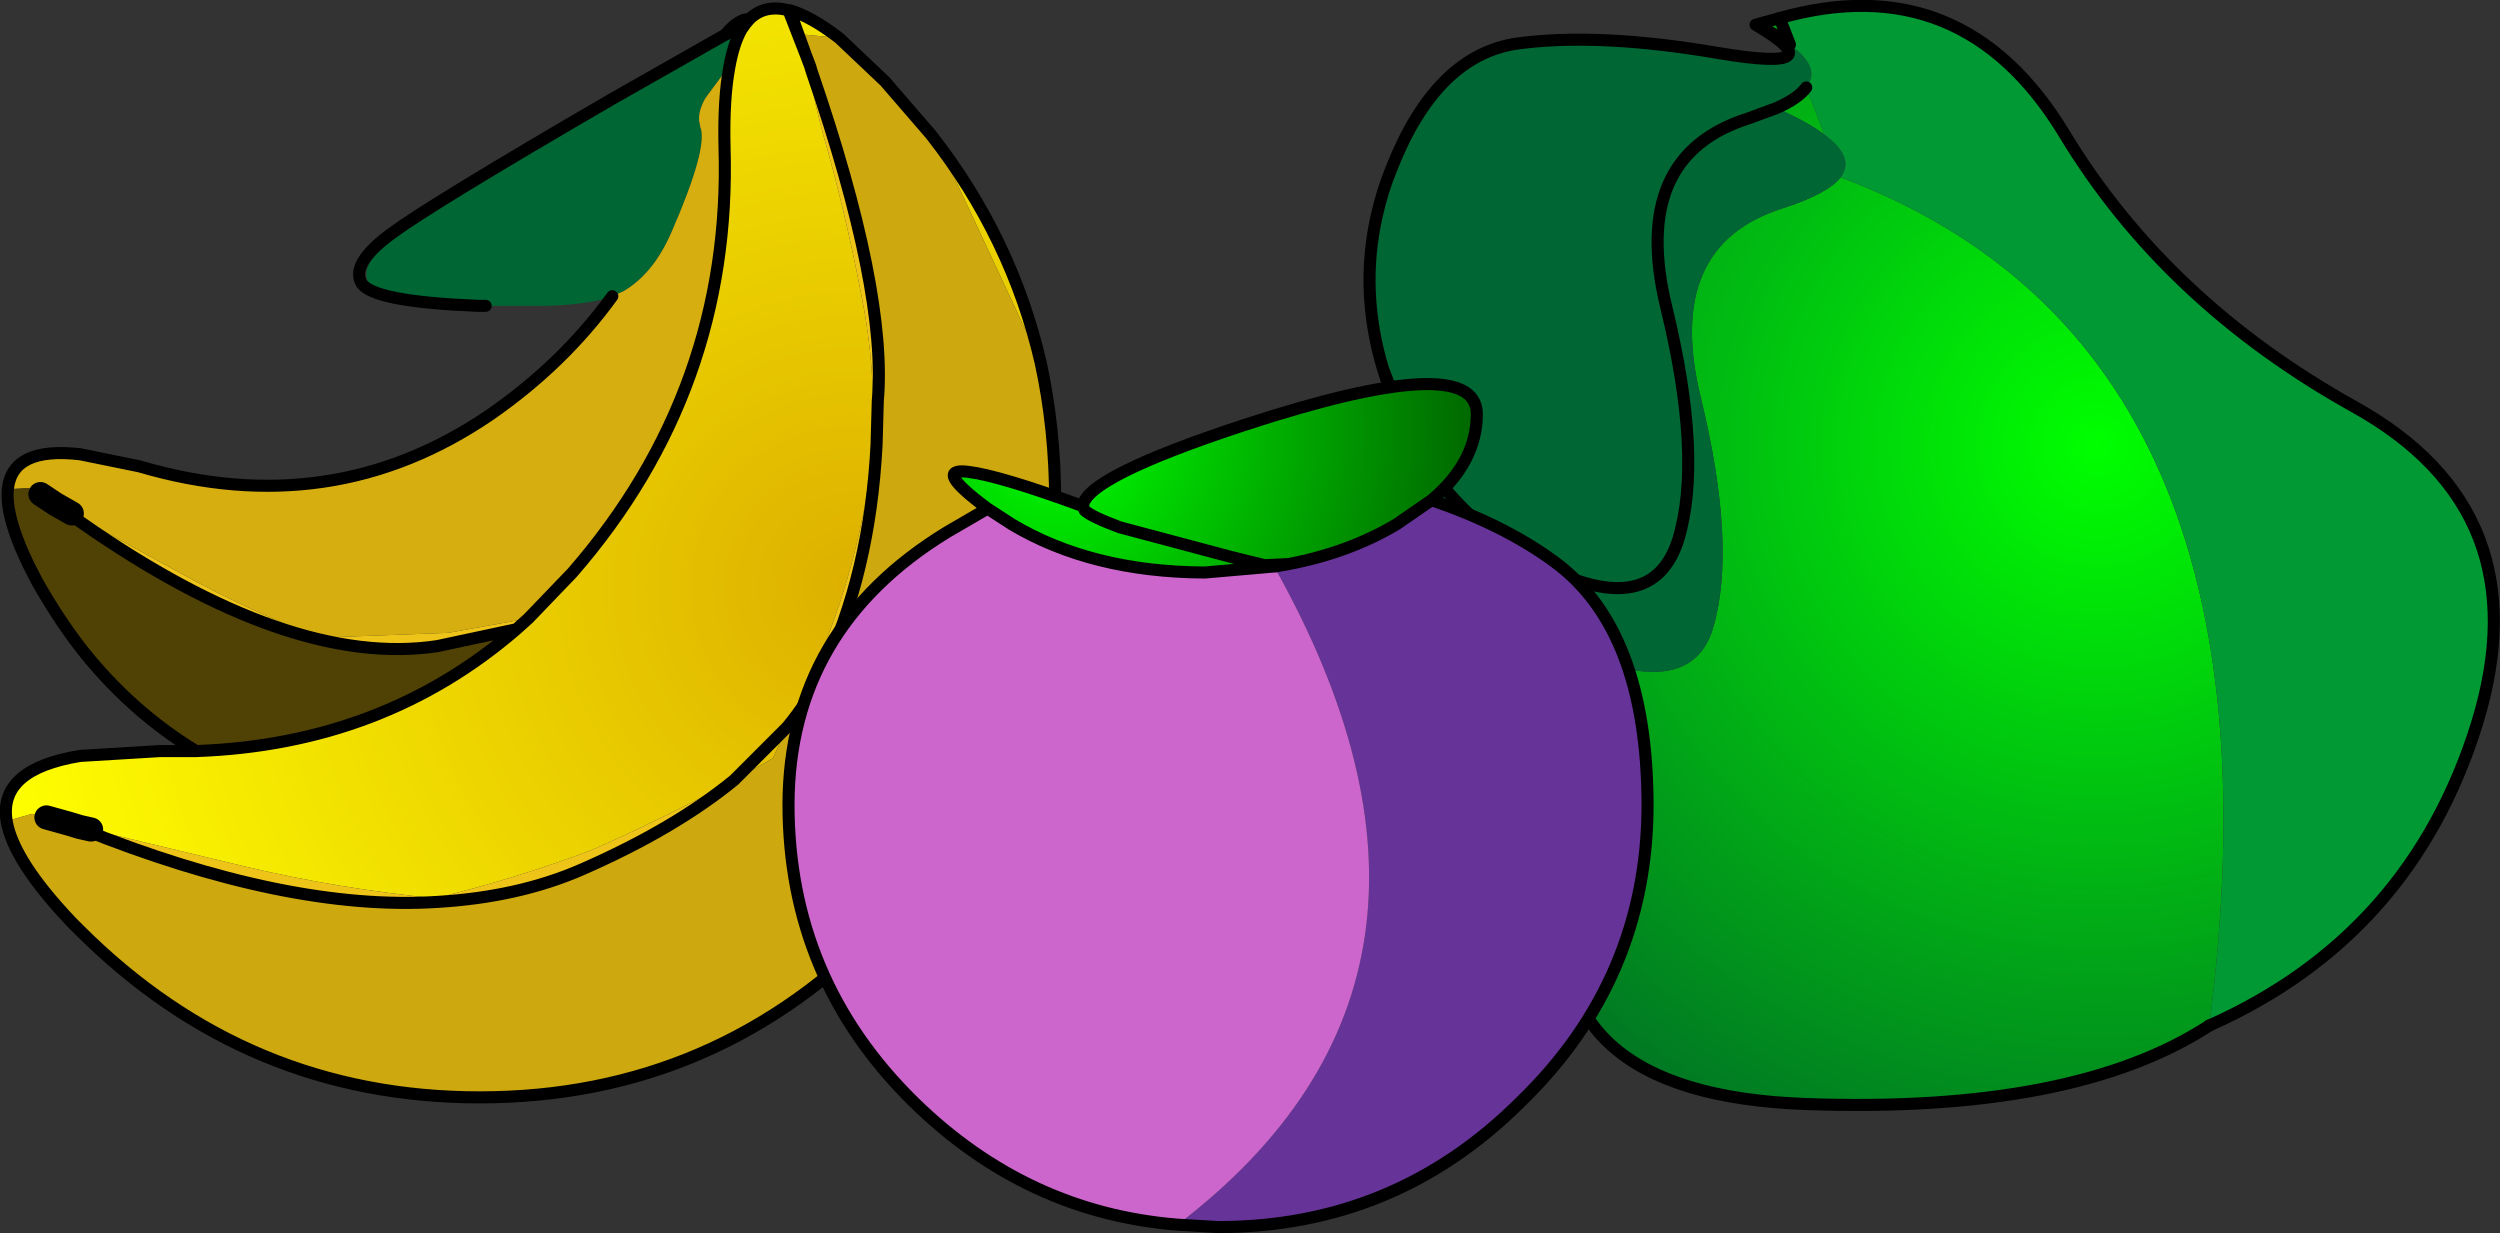 <?xml version="1.0" encoding="UTF-8" standalone="no"?>
<svg xmlns:xlink="http://www.w3.org/1999/xlink" height="102.2px" width="207.2px" xmlns="http://www.w3.org/2000/svg">
  <rect width="100%" height="100%" fill="#333333" stroke="none"/>
  <g transform="matrix(1.0, 0.0, 0.0, 1.0, 0.5, 0.45)">
    <path d="M147.85 3.25 Q146.85 2.5 145.35 1.75 L145.0 1.6 147.0 1.05 147.85 3.25 M146.75 8.5 Q148.55 7.7 149.2 6.8 L150.7 10.7 Q149.7 9.95 148.2 9.2 L146.75 8.5 M152.05 14.25 Q189.9 28.45 182.6 84.55 171.4 91.85 149.15 91.05 126.9 90.25 129.35 73.25 131.7 56.25 127.4 52.35 L128.2 52.8 129.7 53.6 130.25 53.95 129.9 53.55 129.7 53.4 129.7 53.3 129.5 53.15 129.25 52.5 Q126.5 45.0 130.1 53.55 L130.15 53.65 Q139.6 57.6 141.45 51.7 143.5 44.95 140.45 32.45 137.4 19.9 147.3 16.8 151.0 15.6 152.05 14.25" fill="url(#gradient0)" fill-rule="evenodd" stroke="none"/>
    <path d="M145.0 1.6 L145.35 1.75 Q146.85 2.5 147.85 3.25 150.5 5.15 149.2 6.8 148.55 7.7 146.75 8.5 L144.45 9.35 Q134.55 12.45 137.6 25.0 140.65 37.5 138.6 44.25 136.5 50.95 127.55 46.55 122.2 43.85 118.7 39.35 115.75 34.55 114.1 30.05 115.75 34.55 118.7 39.35 122.2 43.85 127.55 46.55 136.5 50.95 138.6 44.25 140.65 37.5 137.6 25.0 134.55 12.45 144.45 9.35 L146.75 8.5 148.2 9.2 Q149.7 9.95 150.7 10.7 153.3 12.6 152.05 14.25 151.0 15.6 147.3 16.8 137.4 19.9 140.45 32.45 143.5 44.95 141.45 51.7 139.6 57.6 130.15 53.65 L130.1 53.55 Q126.5 45.0 129.25 52.5 L129.5 53.15 129.7 53.3 129.7 53.4 129.9 53.55 130.25 53.95 129.7 53.6 128.2 52.8 127.4 52.35 127.8 52.55 Q120.85 48.05 117.7 39.85 116.95 37.95 116.55 36.05 117.5 37.8 118.7 39.35 117.5 37.8 116.55 36.05 L114.85 32.4 114.1 30.05 Q112.2 23.65 113.6 17.45 114.05 15.4 114.85 13.45 118.55 4.1 125.3 3.15 132.05 2.25 141.95 3.95 151.8 5.6 145.0 1.6 M50.25 24.1 Q48.4 24.8 44.75 24.9 L39.75 24.9 Q30.95 24.55 30.05 23.0 29.15 21.4 32.55 18.9 35.95 16.4 50.75 7.8 L60.25 2.4 60.95 2.0 Q60.3 3.15 59.95 5.1 L59.65 5.4 57.95 7.7 Q57.35 8.8 57.45 9.6 L57.55 10.1 Q58.2 11.8 55.15 18.8 53.65 22.25 51.15 23.7 L50.25 24.1" fill="#006633" fill-rule="evenodd" stroke="none"/>
    <path d="M147.85 3.25 L147.0 1.05 Q162.2 -3.25 170.6 10.65 179.0 24.55 194.6 33.25 210.2 41.9 204.8 59.5 199.35 77.1 182.6 84.55 189.9 28.45 152.05 14.25 153.3 12.6 150.7 10.7 L149.2 6.8 Q150.5 5.15 147.85 3.25" fill="#009933" fill-rule="evenodd" stroke="none"/>
    <path d="M61.65 1.1 Q62.9 -0.1 64.85 0.4 L64.95 0.4 Q66.7 0.9 69.05 2.7 L65.95 2.4 66.25 4.0 66.4 4.65 Q67.05 8.5 68.15 12.2 69.95 18.8 71.15 25.4 72.3 32.05 71.6 38.6 L71.15 41.6 Q69.95 48.0 67.35 54.2 L64.75 59.8 63.55 62.4 60.35 64.2 Q54.55 67.35 48.55 70.0 42.15 72.4 35.55 74.0 27.55 73.2 19.95 71.4 L7.05 68.3 6.15 68.1 5.15 67.8 3.35 67.3 2.15 67.0 0.05 67.6 Q-0.65 63.3 6.15 62.2 L12.75 61.8 15.75 61.8 Q31.25 61.25 42.3 51.7 L43.3 50.8 46.95 47.0 Q60.15 31.8 59.55 11.8 59.45 7.75 59.95 5.1 60.3 3.15 60.95 2.0 L61.3 1.5 61.65 1.1 M76.65 10.7 Q83.35 19.25 85.75 29.6 L78.75 14.6 76.65 10.7 M66.25 4.0 L64.95 0.4 66.25 4.0 64.85 0.4 66.25 4.0 M64.75 59.8 L60.35 64.2 64.75 59.8" fill="url(#gradient1)" fill-rule="evenodd" stroke="none"/>
    <path d="M43.3 50.8 L42.3 51.7 35.75 53.1 Q23.5 54.95 6.15 42.8 L4.05 41.3 5.45 42.1 6.15 42.5 14.55 47.1 Q20.0 50.1 25.95 52.4 L36.65 52.0 43.3 50.8 M64.75 59.8 L67.35 54.2 Q69.95 48.0 71.15 41.6 L71.6 38.6 Q72.3 32.05 71.15 25.4 69.95 18.8 68.15 12.2 67.05 8.5 66.4 4.65 L66.25 4.0 66.65 5.05 66.75 5.4 Q73.05 23.7 72.25 32.8 L72.15 36.4 Q71.6 47.1 67.65 55.3 66.55 57.6 64.75 59.8 M60.35 64.2 Q55.4 68.25 47.75 71.6 42.5 73.9 35.75 74.3 23.3 75.1 6.15 68.2 L5.15 67.8 6.15 68.1 7.05 68.3 19.95 71.4 Q27.55 73.2 35.55 74.0 42.15 72.4 48.55 70.0 54.55 67.35 60.35 64.2" fill="#efc418" fill-rule="evenodd" stroke="none"/>
    <path d="M69.05 2.7 L72.85 6.3 76.65 10.7 78.75 14.6 85.75 29.6 Q86.95 35.1 86.95 41.1 86.95 61.5 72.85 76.0 59.0 90.5 39.25 90.5 20.0 90.5 6.15 76.7 L5.45 76.0 Q0.6 70.9 0.05 67.6 L2.15 67.0 3.35 67.3 5.15 67.8 6.15 68.2 Q23.3 75.1 35.75 74.3 42.5 73.9 47.75 71.6 55.4 68.25 60.35 64.2 L63.55 62.4 64.75 59.8 Q66.55 57.6 67.65 55.3 71.6 47.1 72.15 36.4 L72.25 32.8 Q73.05 23.7 66.75 5.4 L66.65 5.05 66.25 4.0 65.95 2.4 69.05 2.7" fill="#cea80f" fill-rule="evenodd" stroke="none"/>
    <path d="M59.65 2.4 Q60.35 1.5 61.15 1.2 L61.65 1.1 61.3 1.5 59.65 2.4" fill="url(#gradient2)" fill-rule="evenodd" stroke="none"/>
    <path d="M0.15 40.1 Q0.5 36.55 6.15 37.2 L11.05 38.2 Q27.0 42.9 40.15 33.9 46.2 29.7 50.25 24.1 L51.15 23.7 Q53.65 22.25 55.15 18.8 58.2 11.8 57.55 10.1 L57.45 9.6 Q57.35 8.8 57.95 7.7 L59.65 5.4 59.95 5.1 Q59.45 7.75 59.55 11.8 60.15 31.8 46.95 47.0 L43.3 50.8 36.65 52.0 25.95 52.4 Q20.0 50.1 14.55 47.1 L6.15 42.5 5.45 42.1 4.05 41.3 2.85 40.5 1.85 40.0 0.15 40.1" fill="#d7ae0f" fill-rule="evenodd" stroke="none"/>
    <path d="M15.75 61.8 Q10.25 58.45 6.15 53.2 4.2 50.65 2.55 47.7 -0.1 42.75 0.15 40.1 L1.85 40.0 2.85 40.5 4.05 41.3 6.15 42.8 Q23.5 54.95 35.75 53.1 L42.3 51.7 Q31.25 61.25 15.75 61.8" fill="#504105" fill-rule="evenodd" stroke="none"/>
    <path d="M145.0 1.6 L145.35 1.75 Q146.85 2.5 147.85 3.25 L147.0 1.05 145.0 1.6 Q151.8 5.6 141.95 3.95 132.05 2.25 125.3 3.15 118.55 4.1 114.85 13.45 114.05 15.4 113.6 17.45 112.2 23.65 114.1 30.05 115.75 34.55 118.7 39.35 122.2 43.85 127.55 46.55 136.5 50.95 138.6 44.25 140.65 37.5 137.6 25.0 134.55 12.45 144.45 9.35 L146.75 8.5 Q148.55 7.7 149.2 6.8 M127.8 52.55 L127.4 52.35 Q131.7 56.25 129.35 73.25 126.9 90.25 149.15 91.05 171.4 91.85 182.6 84.55 M61.65 1.1 Q62.9 -0.1 64.85 0.4 L64.95 0.4 Q66.7 0.9 69.05 2.7 L72.85 6.3 76.65 10.7 Q83.35 19.25 85.75 29.6 86.95 35.1 86.95 41.1 86.95 61.5 72.85 76.0 59.0 90.5 39.25 90.5 20.0 90.5 6.15 76.7 L5.45 76.0 Q0.6 70.9 0.05 67.6 -0.65 63.3 6.15 62.2 L12.75 61.8 15.75 61.8 Q10.25 58.45 6.15 53.2 4.2 50.65 2.55 47.7 -0.1 42.75 0.15 40.1 0.5 36.55 6.15 37.2 L11.05 38.2 Q27.0 42.9 40.15 33.9 46.2 29.7 50.25 24.1 M39.75 24.9 L39.15 24.9 Q30.35 24.55 29.45 23.0 28.55 21.4 31.95 18.9 35.35 16.4 50.15 7.8 L59.65 2.4 61.3 1.5 60.95 2.0 Q60.3 3.15 59.95 5.1 59.45 7.75 59.55 11.8 60.15 31.8 46.95 47.0 L43.3 50.8 42.3 51.7 Q31.25 61.25 15.75 61.8 M61.15 1.2 L61.65 1.1 61.3 1.5 M66.25 4.0 L64.85 0.4 M64.95 0.4 L66.25 4.0 66.65 5.05 66.75 5.4 Q73.05 23.7 72.25 32.8 L72.15 36.4 Q71.6 47.1 67.65 55.3 66.55 57.6 64.75 59.8 L60.35 64.2 Q55.4 68.25 47.75 71.6 42.5 73.9 35.75 74.3 23.3 75.1 6.15 68.2 L5.15 67.8 M42.3 51.7 L35.75 53.1 Q23.5 54.95 6.15 42.8 L4.05 41.3 M118.7 39.35 Q117.5 37.8 116.55 36.05 L114.85 32.4 114.1 30.05" fill="none" stroke="#000000" stroke-linecap="round" stroke-linejoin="round" stroke-width="1.0"/>
    <path d="M182.6 84.55 Q199.35 77.1 204.8 59.5 210.2 41.9 194.6 33.25 179.0 24.55 170.6 10.65 162.2 -3.25 147.0 1.05 M59.65 2.4 Q60.35 1.5 61.15 1.2" fill="none" stroke="#000000" stroke-linecap="round" stroke-linejoin="round" stroke-width="1.0"/>
    <path d="M5.15 67.8 L3.35 67.3 M4.05 41.3 L2.85 40.5 M4.05 41.3 L5.45 42.1 M5.15 67.8 L6.15 68.1 7.05 68.3" fill="none" stroke="#000000" stroke-linecap="round" stroke-linejoin="round" stroke-width="2.0"/>
    <path d="M118.15 41.0 Q124.15 43.05 128.25 46.05 136.0 51.65 136.05 66.2 136.05 80.7 125.5 90.9 115.1 101.25 100.45 101.25 L97.1 101.05 Q124.15 80.4 105.1 46.5 L105.2 46.5 106.3 46.3 Q111.3 45.35 115.25 43.0 L118.15 41.0" fill="#663399" fill-rule="evenodd" stroke="none"/>
    <path d="M81.35 41.7 Q76.75 38.3 79.7 38.65 82.3 38.95 89.25 41.5 89.45 39.1 102.7 34.75 121.85 28.5 121.9 33.85 121.9 37.85 118.15 41.0 L115.25 43.0 Q111.3 45.35 106.3 46.3 L105.2 46.5 105.1 46.5 103.85 46.35 104.2 46.4 102.9 46.05 101.5 45.7 92.3 43.25 Q89.9 42.35 89.4 41.85 L89.25 41.5 89.4 41.85 Q89.9 42.35 92.3 43.25 L101.5 45.7 102.9 46.05 104.2 46.4 103.85 46.35 105.1 46.5 99.35 47.0 Q89.95 46.95 83.35 43.0 L81.35 41.7 M106.3 46.3 L104.2 46.4 104.15 46.35 102.9 46.05 104.15 46.35 104.2 46.4 106.3 46.3" fill="url(#gradient3)" fill-rule="evenodd" stroke="none"/>
    <path d="M97.1 101.05 Q84.6 100.05 75.25 90.9 64.85 80.7 64.85 66.2 64.9 51.65 78.0 43.65 L81.35 41.7 83.35 43.0 Q89.95 46.95 99.35 47.0 L105.1 46.5 Q124.15 80.4 97.1 101.05" fill="#cc66cc" fill-rule="evenodd" stroke="none"/>
    <path d="M118.15 41.0 Q124.15 43.05 128.25 46.05 136.0 51.65 136.05 66.2 136.05 80.7 125.5 90.9 115.1 101.25 100.45 101.25 L97.1 101.05 Q84.6 100.05 75.25 90.9 64.85 80.7 64.85 66.2 64.9 51.65 78.0 43.65 L81.35 41.7 Q76.75 38.3 79.7 38.65 82.3 38.95 89.25 41.5 89.45 39.1 102.7 34.75 121.85 28.5 121.9 33.85 121.9 37.85 118.15 41.0 L115.25 43.0 Q111.3 45.35 106.3 46.3 L105.2 46.5 105.1 46.5 103.85 46.35 104.2 46.4 102.9 46.05 101.5 45.7 92.3 43.25 Q89.9 42.35 89.4 41.85 L89.25 41.5 M104.2 46.4 L104.15 46.35 102.9 46.05 M104.2 46.4 L106.3 46.3 M105.1 46.5 L99.35 47.0 Q89.95 46.95 83.35 43.0 L81.35 41.7" fill="none" stroke="#000000" stroke-linecap="round" stroke-linejoin="round" stroke-width="1.0"/>
  </g>
  <defs>
    <radialGradient cx="0" cy="0" gradientTransform="matrix(0.074, -0.028, 0.028, 0.074, 173.35, 36.45)" gradientUnits="userSpaceOnUse" id="gradient0" r="819.2" spreadMethod="pad">
      <stop offset="0.0" stop-color="#00ff00"/>
      <stop offset="1.0" stop-color="#017624"/>
    </radialGradient>
    <radialGradient cx="0" cy="0" gradientTransform="matrix(0.089, 0.0, 0.0, 0.089, 70.15, 48.2)" gradientUnits="userSpaceOnUse" id="gradient1" r="819.2" spreadMethod="pad">
      <stop offset="0.0" stop-color="#ddb000"/>
      <stop offset="1.0" stop-color="#ffff00"/>
    </radialGradient>
    <radialGradient cx="0" cy="0" gradientTransform="matrix(0.068, 0.019, -0.018, 0.069, 57.35, 39.6)" gradientUnits="userSpaceOnUse" id="gradient2" r="819.2" spreadMethod="pad">
      <stop offset="0.0" stop-color="#ddb000"/>
      <stop offset="1.0" stop-color="#ffff00"/>
    </radialGradient>
    <radialGradient cx="0" cy="0" gradientTransform="matrix(0.043, 0.0, 0.0, 0.045, 86.85, 35.4)" gradientUnits="userSpaceOnUse" id="gradient3" r="819.2" spreadMethod="pad">
      <stop offset="0.0" stop-color="#00ff00"/>
      <stop offset="1.0" stop-color="#006600"/>
    </radialGradient>
  </defs>
</svg>
